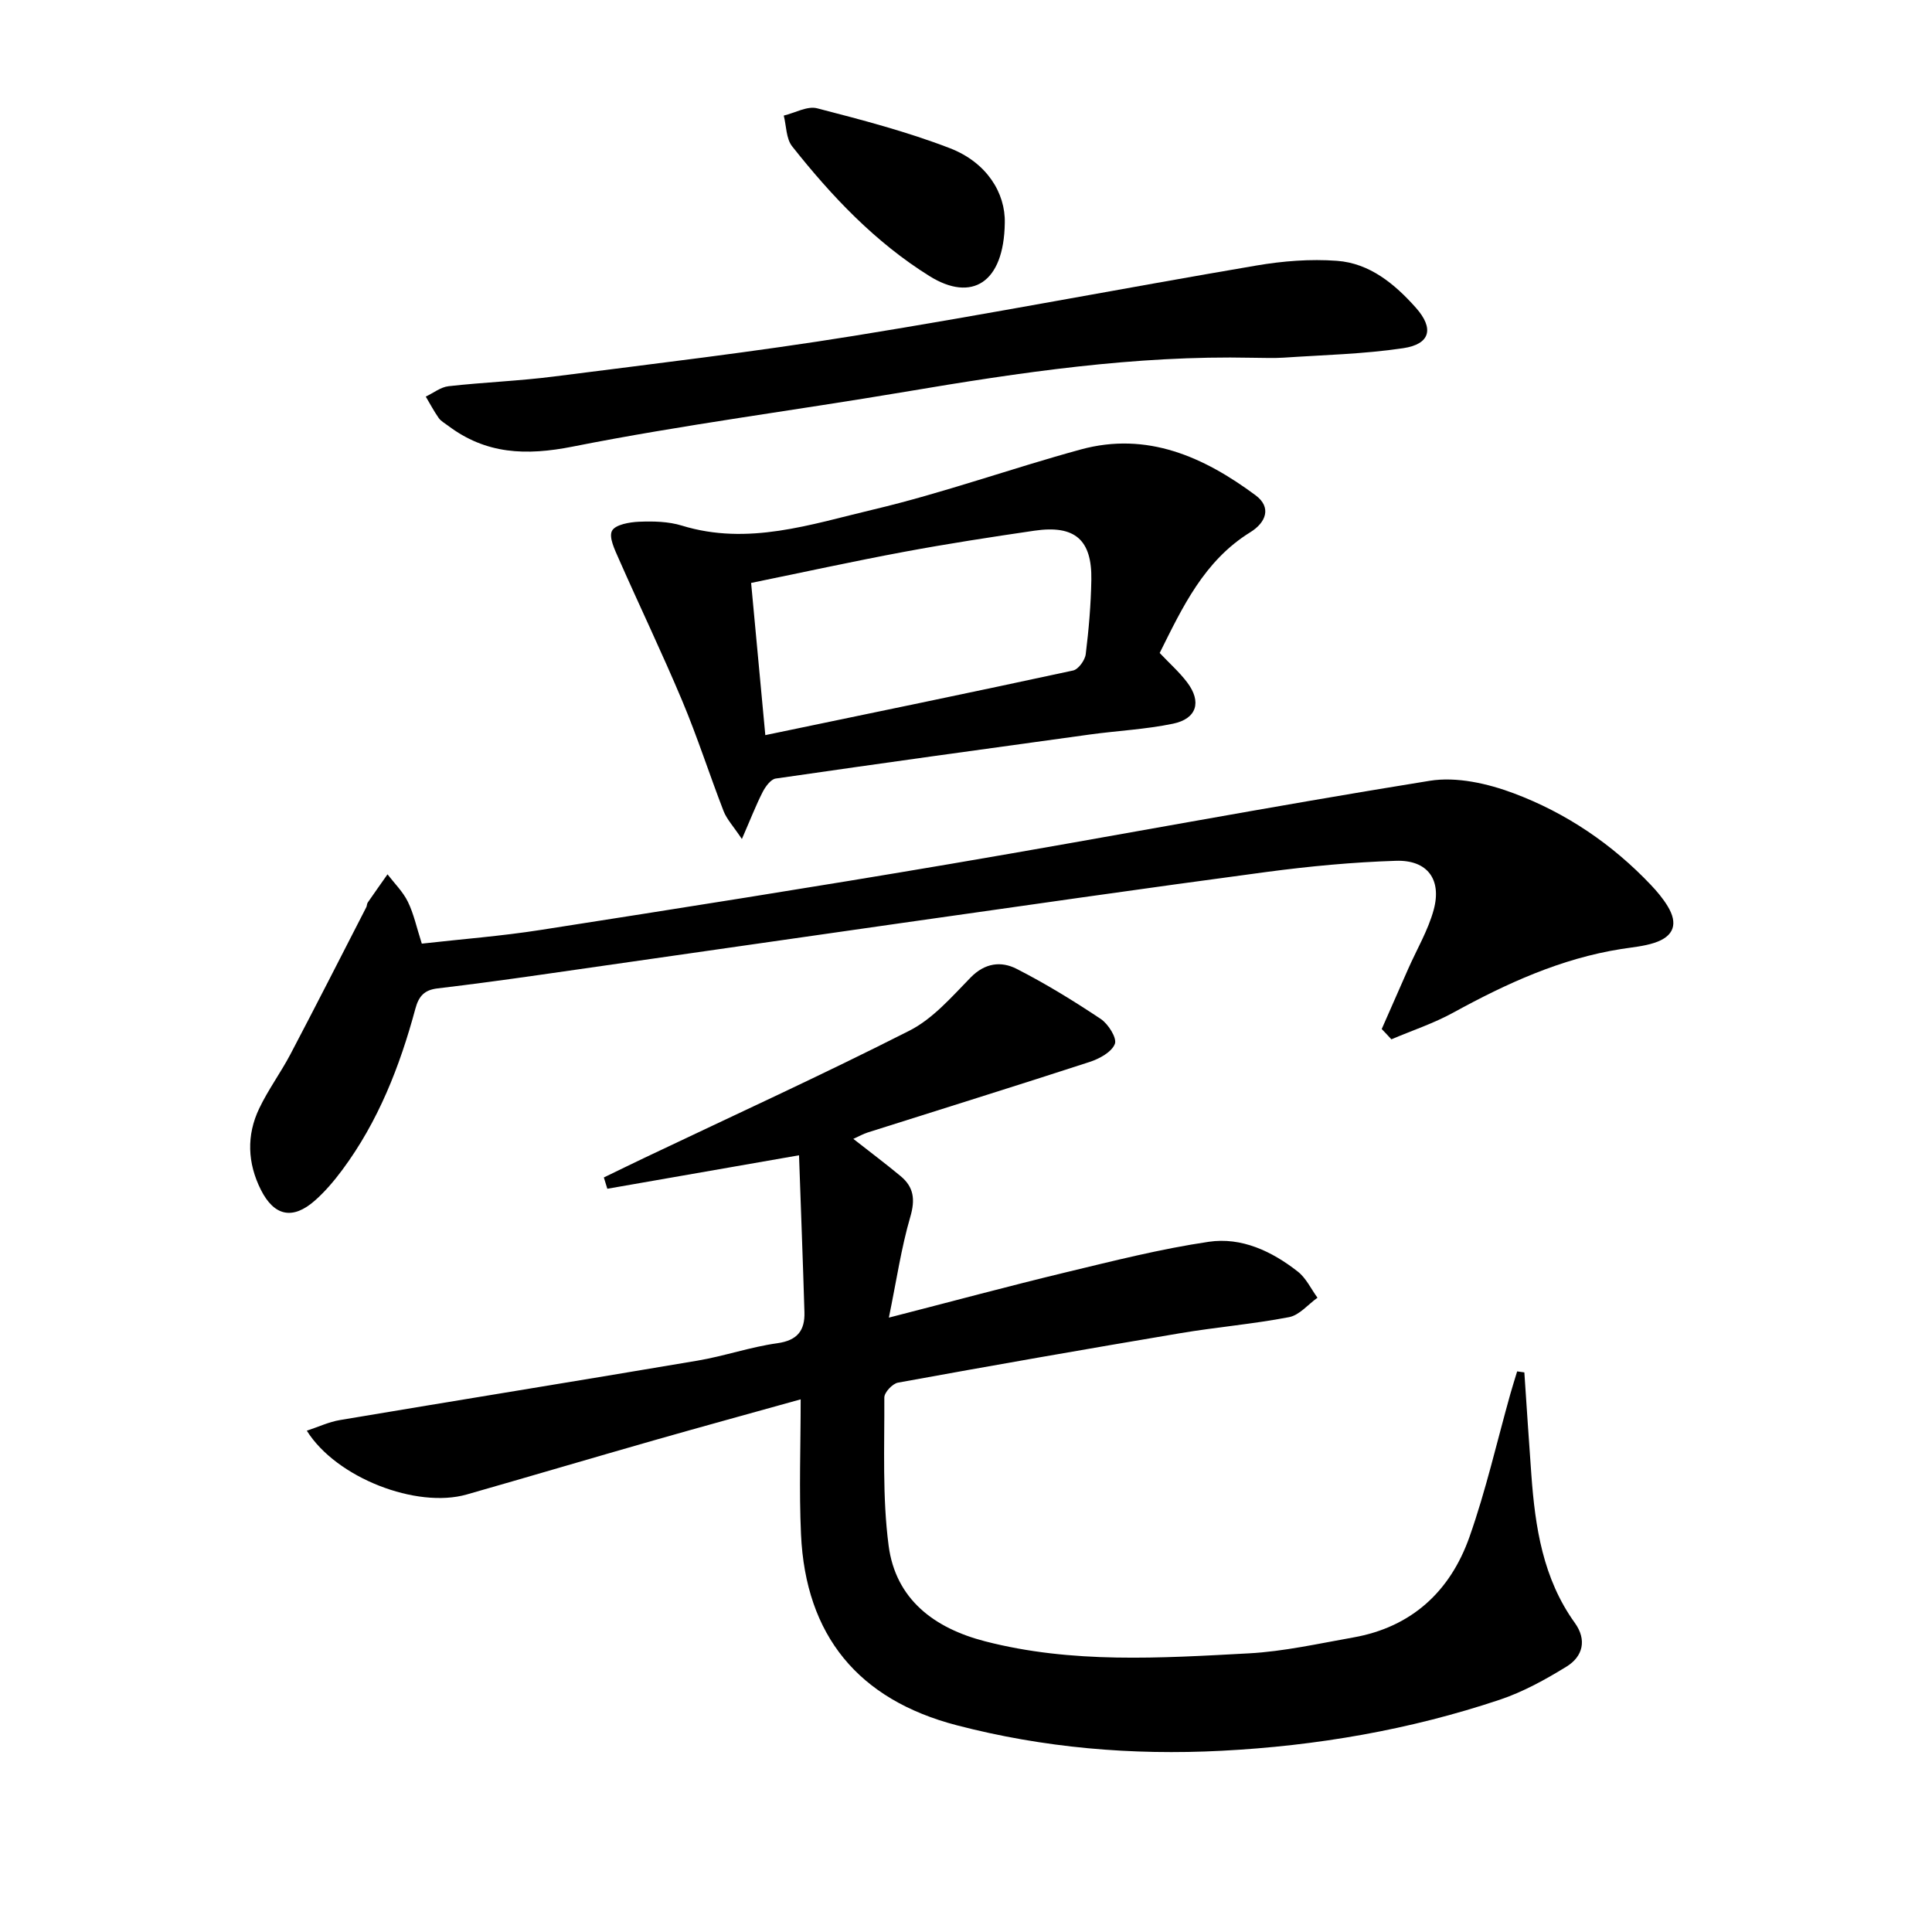 <svg enable-background="new 0 0 400 400" viewBox="0 0 400 400" xmlns="http://www.w3.org/2000/svg"><path d="m315.6 284.14c.48 7.06.93 14.13 1.45 21.19.79 10.86 2.39 21.48 9 30.67 2.53 3.51 1.69 6.96-1.73 9.06-4.36 2.68-8.96 5.22-13.78 6.84-18.68 6.25-37.93 9.56-57.63 10.58-18.57.96-36.85-.6-54.82-5.28-20.4-5.31-31.3-18.59-32.25-39.53-.42-9.12-.07-18.27-.07-27.95-10.36 2.89-20.41 5.64-30.43 8.5-12.92 3.69-25.8 7.51-38.72 11.2-10.35 2.95-26.98-3.41-33.1-13.21 2.41-.79 4.57-1.82 6.85-2.2 24.68-4.15 49.39-8.13 74.07-12.31 5.55-.94 10.94-2.83 16.5-3.6 4.17-.58 5.72-2.65 5.61-6.43-.32-10.75-.74-21.51-1.12-32.48-13.89 2.42-26.79 4.67-39.69 6.93-.24-.78-.48-1.56-.72-2.34 2.83-1.37 5.65-2.75 8.48-4.1 18.3-8.71 36.74-17.13 54.8-26.3 4.85-2.46 8.75-7 12.66-11 2.97-3.04 6.33-3.42 9.52-1.79 6.01 3.07 11.81 6.63 17.43 10.38 1.55 1.04 3.38 3.95 2.91 5.16-.66 1.69-3.19 3.07-5.21 3.73-15.29 4.98-30.65 9.75-45.97 14.61-.91.29-1.75.77-2.97 1.32 3.43 2.69 6.68 5.13 9.79 7.71 2.73 2.26 3.06 4.84 2.01 8.43-1.88 6.44-2.85 13.15-4.44 20.87 13.2-3.39 24.86-6.54 36.61-9.37 9.82-2.36 19.65-4.86 29.61-6.33 6.79-1.01 13.09 1.96 18.46 6.18 1.71 1.34 2.73 3.58 4.06 5.4-1.95 1.39-3.74 3.61-5.88 4.02-7.48 1.44-15.11 2.07-22.63 3.34-19.47 3.28-38.92 6.68-58.34 10.22-1.14.21-2.84 2.02-2.83 3.09.05 10.23-.43 20.57.89 30.66 1.46 11.1 9.42 17.08 19.95 19.8 18.03 4.66 36.35 3.48 54.61 2.5 7.25-.39 14.45-2.02 21.63-3.29 12.12-2.14 20.1-9.57 24.07-20.82 3.41-9.67 5.69-19.74 8.47-29.63.44-1.55.93-3.09 1.4-4.64.51.08 1 .15 1.49.21z"/><path d="m286.07 213.05c1.82-4.14 3.64-8.27 5.46-12.41 1.8-4.08 4.14-8.02 5.3-12.27 1.71-6.29-1.3-10.36-7.8-10.15-8.95.28-17.92 1.13-26.8 2.31-25.34 3.38-50.65 7.04-75.97 10.63-24.82 3.53-49.64 7.13-74.46 10.67-7.07 1.01-14.14 1.97-21.23 2.81-2.68.32-3.86 1.56-4.57 4.2-3.22 11.94-7.69 23.37-15.15 33.4-1.68 2.26-3.54 4.45-5.64 6.31-4.58 4.05-8.44 3.27-11.2-2.22-2.77-5.51-3.01-11.27-.34-16.84 1.85-3.88 4.44-7.39 6.45-11.2 5.32-10.12 10.5-20.3 15.72-30.47.15-.29.11-.69.29-.95 1.35-1.96 2.73-3.9 4.1-5.85 1.44 1.88 3.2 3.6 4.22 5.69 1.22 2.5 1.8 5.3 2.88 8.66 8.21-.93 16.48-1.56 24.64-2.84 28.36-4.43 56.72-8.89 85.02-13.7 33.03-5.61 65.96-11.86 99.04-17.18 5.55-.89 11.99.57 17.39 2.6 10.83 4.06 20.38 10.52 28.41 19 1.25 1.32 2.45 2.75 3.4 4.3 2.27 3.68 1.37 6.33-2.73 7.66-2.18.71-4.54.91-6.83 1.27-12.51 1.97-23.78 7.14-34.78 13.17-4.06 2.23-8.54 3.71-12.82 5.53-.66-.73-1.33-1.43-2-2.13z"/><path d="m240.1 135.19c2.08 2.2 4.1 3.98 5.69 6.09 3.04 4.02 2.01 7.52-2.91 8.55-5.65 1.18-11.49 1.45-17.23 2.24-21.69 2.98-43.38 5.98-65.05 9.12-1.02.15-2.11 1.65-2.69 2.77-1.4 2.74-2.51 5.62-4.31 9.75-1.81-2.71-3.14-4.11-3.79-5.78-2.93-7.57-5.41-15.32-8.55-22.8-4.16-9.91-8.82-19.6-13.15-29.43-.82-1.87-2.1-4.46-1.4-5.8.67-1.28 3.62-1.8 5.59-1.88 2.95-.12 6.08-.06 8.87.8 13.69 4.21 26.7-.26 39.62-3.32 14.49-3.43 28.58-8.51 42.96-12.44 13.73-3.75 25.47 1.52 36.2 9.48 3.38 2.51 2.16 5.65-1.1 7.66-9.58 5.93-14.04 15.55-18.75 24.99zm-81.65 17.01c21.62-4.5 42.69-8.83 63.72-13.38 1.1-.24 2.47-2.13 2.62-3.39.63-5.1 1.07-10.24 1.16-15.37.15-8.33-3.42-11.4-11.76-10.19-9.02 1.32-18.04 2.71-27 4.38-10.52 1.96-20.98 4.25-31.68 6.44.96 10.34 1.89 20.22 2.94 31.51z"/><path d="m259.24 74.07c-24.24-.52-48.06 3.03-71.86 7.05-22.92 3.87-46.01 6.82-68.79 11.34-9.7 1.92-17.98 1.6-25.86-4.35-.66-.5-1.46-.93-1.91-1.58-.99-1.41-1.79-2.94-2.67-4.42 1.57-.74 3.09-1.97 4.72-2.15 7.26-.82 14.59-1.08 21.83-2.01 20.73-2.65 41.5-5.09 62.12-8.42 27.84-4.49 55.54-9.83 83.33-14.56 5.46-.93 11.16-1.38 16.66-.97 6.78.5 11.95 4.79 16.33 9.71 3.82 4.3 2.99 7.55-2.63 8.38-8.17 1.22-16.5 1.4-24.77 1.96-2.16.14-4.34.02-6.5.02z"/><path d="m208.03 46.18c-.18 12.44-6.86 16.4-15.54 11.01-11.28-7.01-20.31-16.57-28.49-26.9-1.25-1.58-1.19-4.22-1.73-6.36 2.31-.55 4.87-2.03 6.9-1.51 9.27 2.4 18.59 4.83 27.51 8.27 7.6 2.94 11.51 9.25 11.35 15.49z"/></svg>
